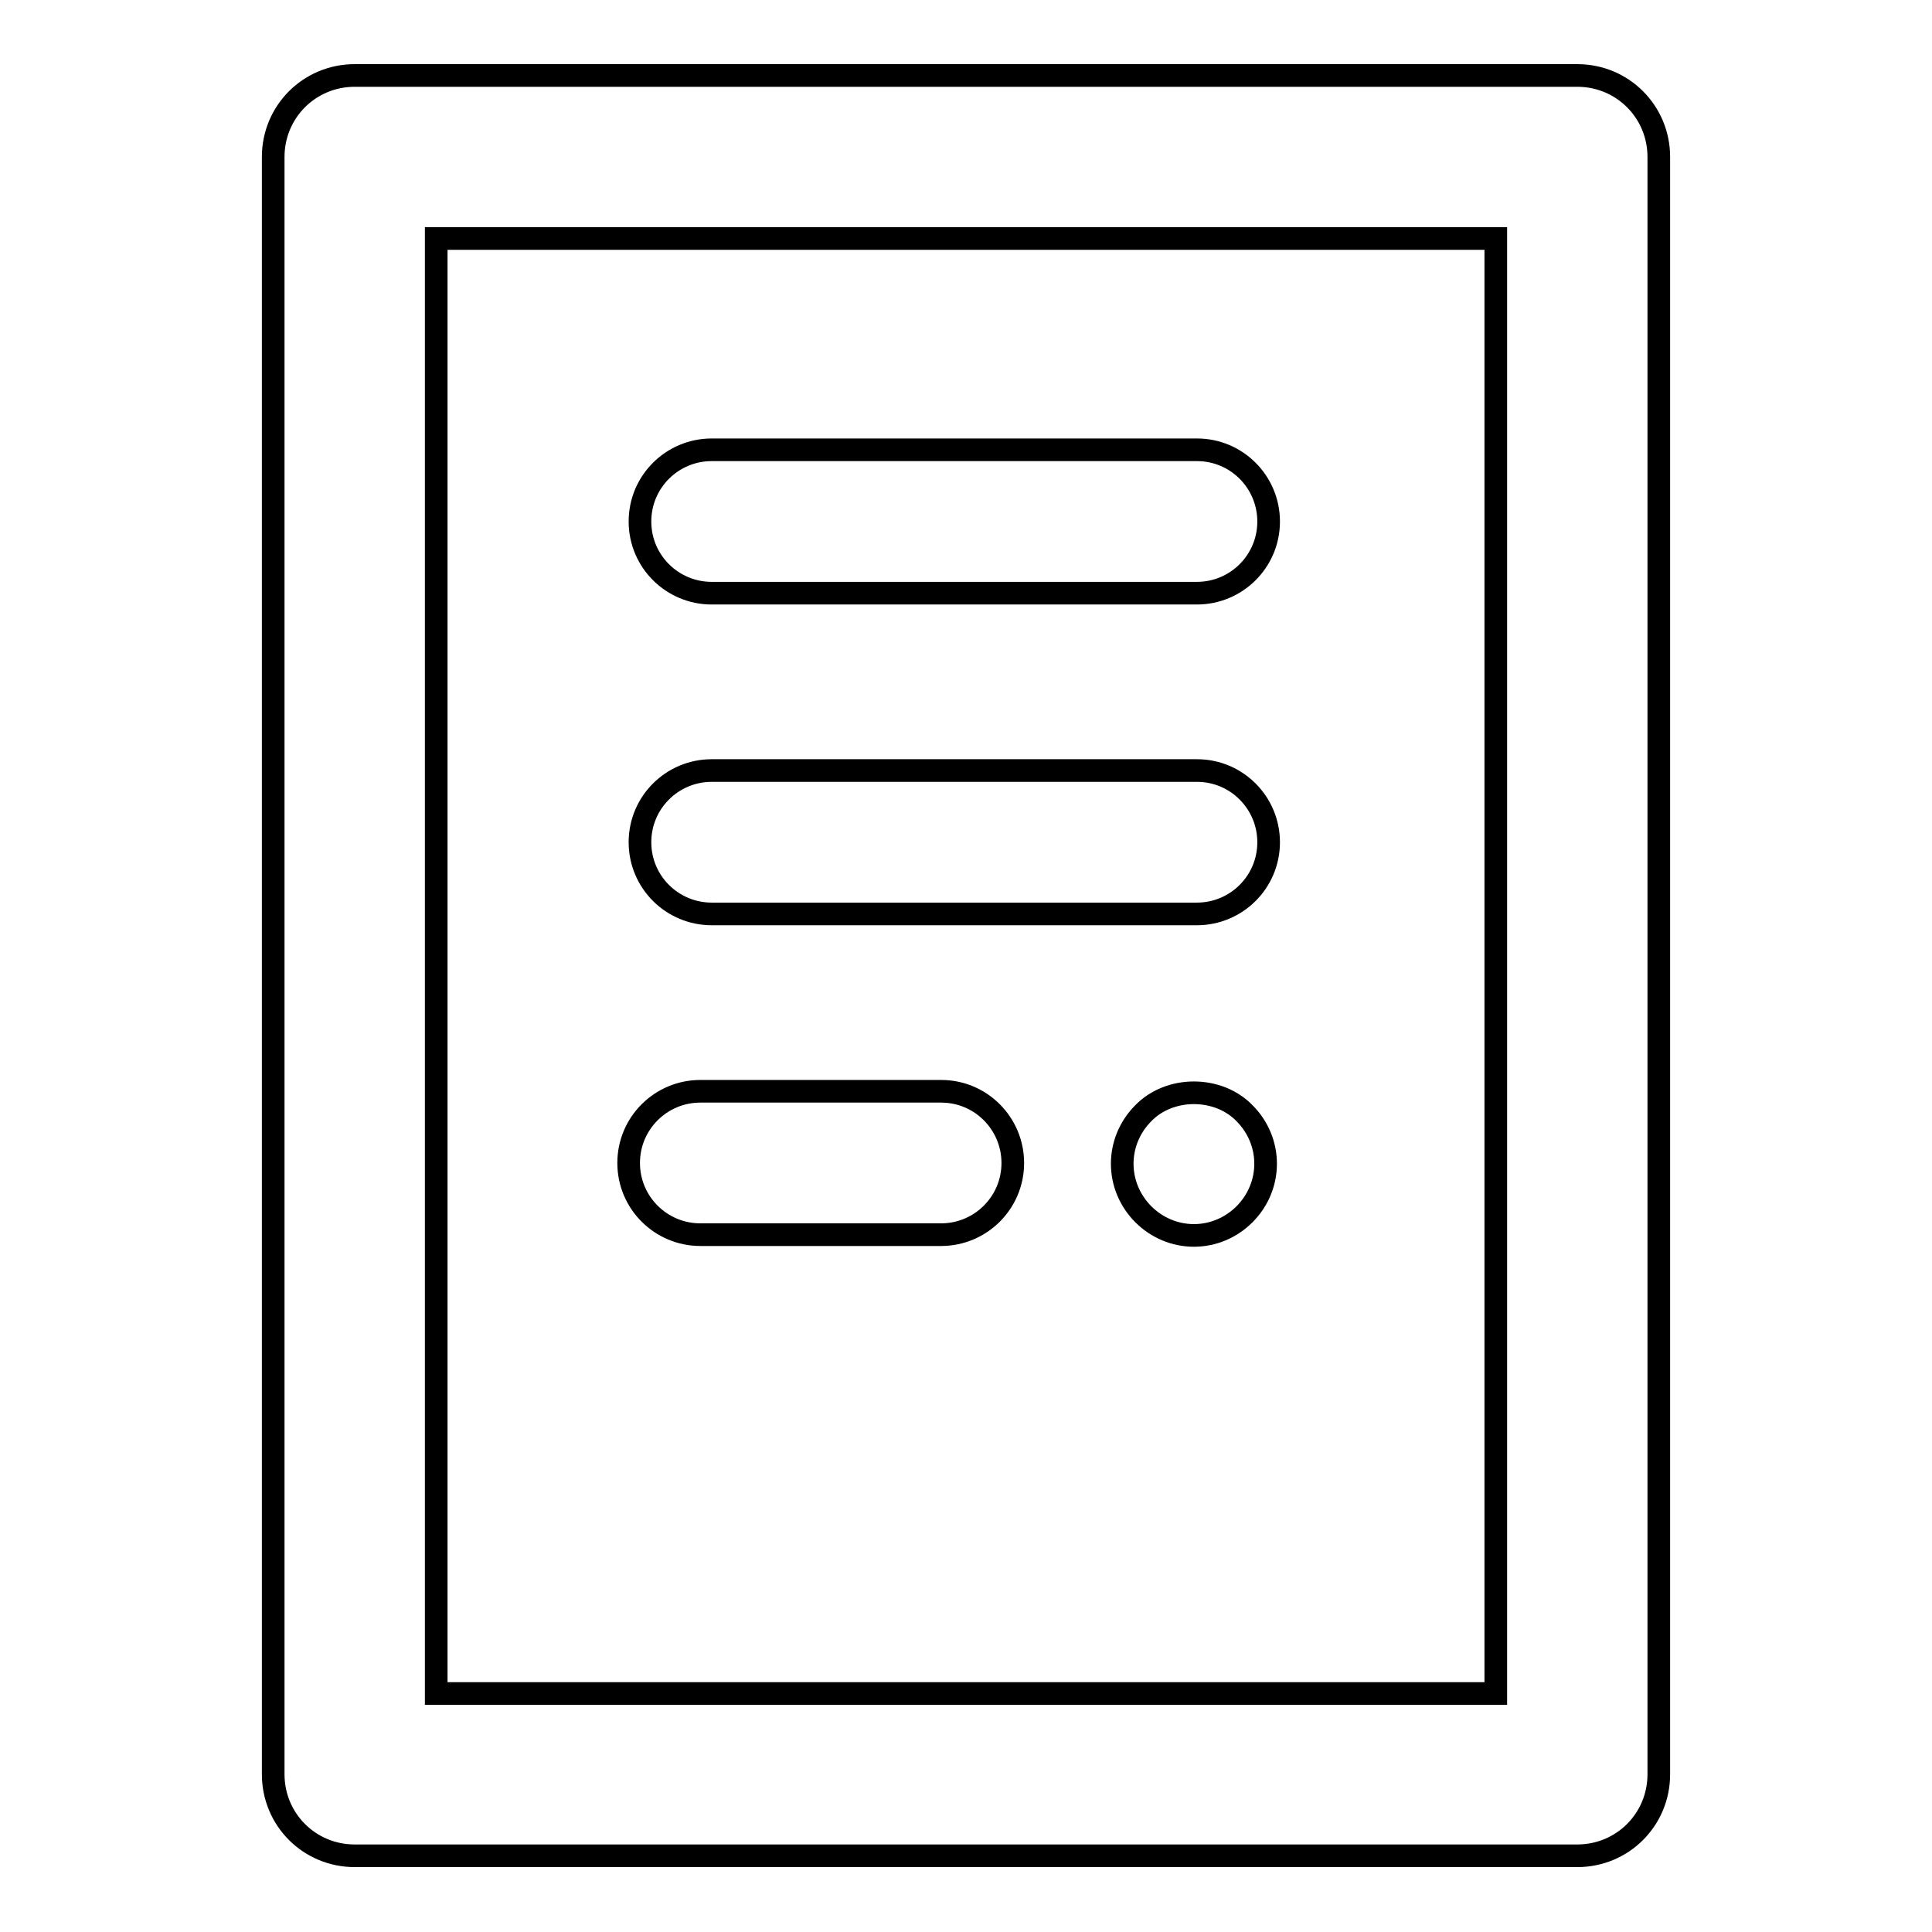 <?xml version="1.0" encoding="utf-8"?>
<!-- Svg Vector Icons : http://www.onlinewebfonts.com/icon -->
<!DOCTYPE svg PUBLIC "-//W3C//DTD SVG 1.1//EN" "http://www.w3.org/Graphics/SVG/1.1/DTD/svg11.dtd">
<svg version="1.1" xmlns="http://www.w3.org/2000/svg" xmlns:xlink="http://www.w3.org/1999/xlink" x="0px" y="0px" viewBox="0 0 256 256" enable-background="new 0 0 256 256" xml:space="preserve">
<g><g><path stroke-width="3" fill-opacity="0" stroke="#000000"  d="M209,10H47c-6,0-10.8,4.8-10.8,10.8v214.3c0,6,4.8,10.8,10.8,10.8h162c6,0,10.8-4.8,10.8-10.8V20.8C219.8,14.8,215,10,209,10z M198.2,224.4H57.8V31.6h140.4L198.2,224.4L198.2,224.4z"/><path stroke-width="3" fill-opacity="0" stroke="#000000"  d="M92.8,163.6h31.9c5.2,0,9.5-4.2,9.5-9.5c0-5.2-4.2-9.5-9.5-9.5H92.8c-5.2,0-9.5,4.2-9.5,9.5C83.3,159.4,87.6,163.6,92.8,163.6z"/><path stroke-width="3" fill-opacity="0" stroke="#000000"  d="M94.3,121.1h64.3c5.2,0,9.5-4.2,9.5-9.5c0-5.2-4.2-9.5-9.5-9.5H94.3c-5.2,0-9.5,4.2-9.5,9.5C84.8,116.9,89.1,121.1,94.3,121.1z"/><path stroke-width="3" fill-opacity="0" stroke="#000000"  d="M94.3,78.6h64.3c5.2,0,9.5-4.2,9.5-9.5c0-5.2-4.2-9.5-9.5-9.5H94.3c-5.2,0-9.5,4.2-9.5,9.5C84.8,74.4,89.1,78.6,94.3,78.6z"/><path stroke-width="3" fill-opacity="0" stroke="#000000"  d="M151.5,147.5c-1.8,1.8-2.8,4.2-2.8,6.7c0,2.5,1,4.9,2.8,6.7c1.8,1.8,4.2,2.8,6.7,2.8c2.5,0,4.9-1,6.7-2.8c1.8-1.8,2.8-4.2,2.8-6.7s-1-4.9-2.8-6.7C161.4,143.9,155,143.9,151.5,147.5z"/></g></g>
</svg>